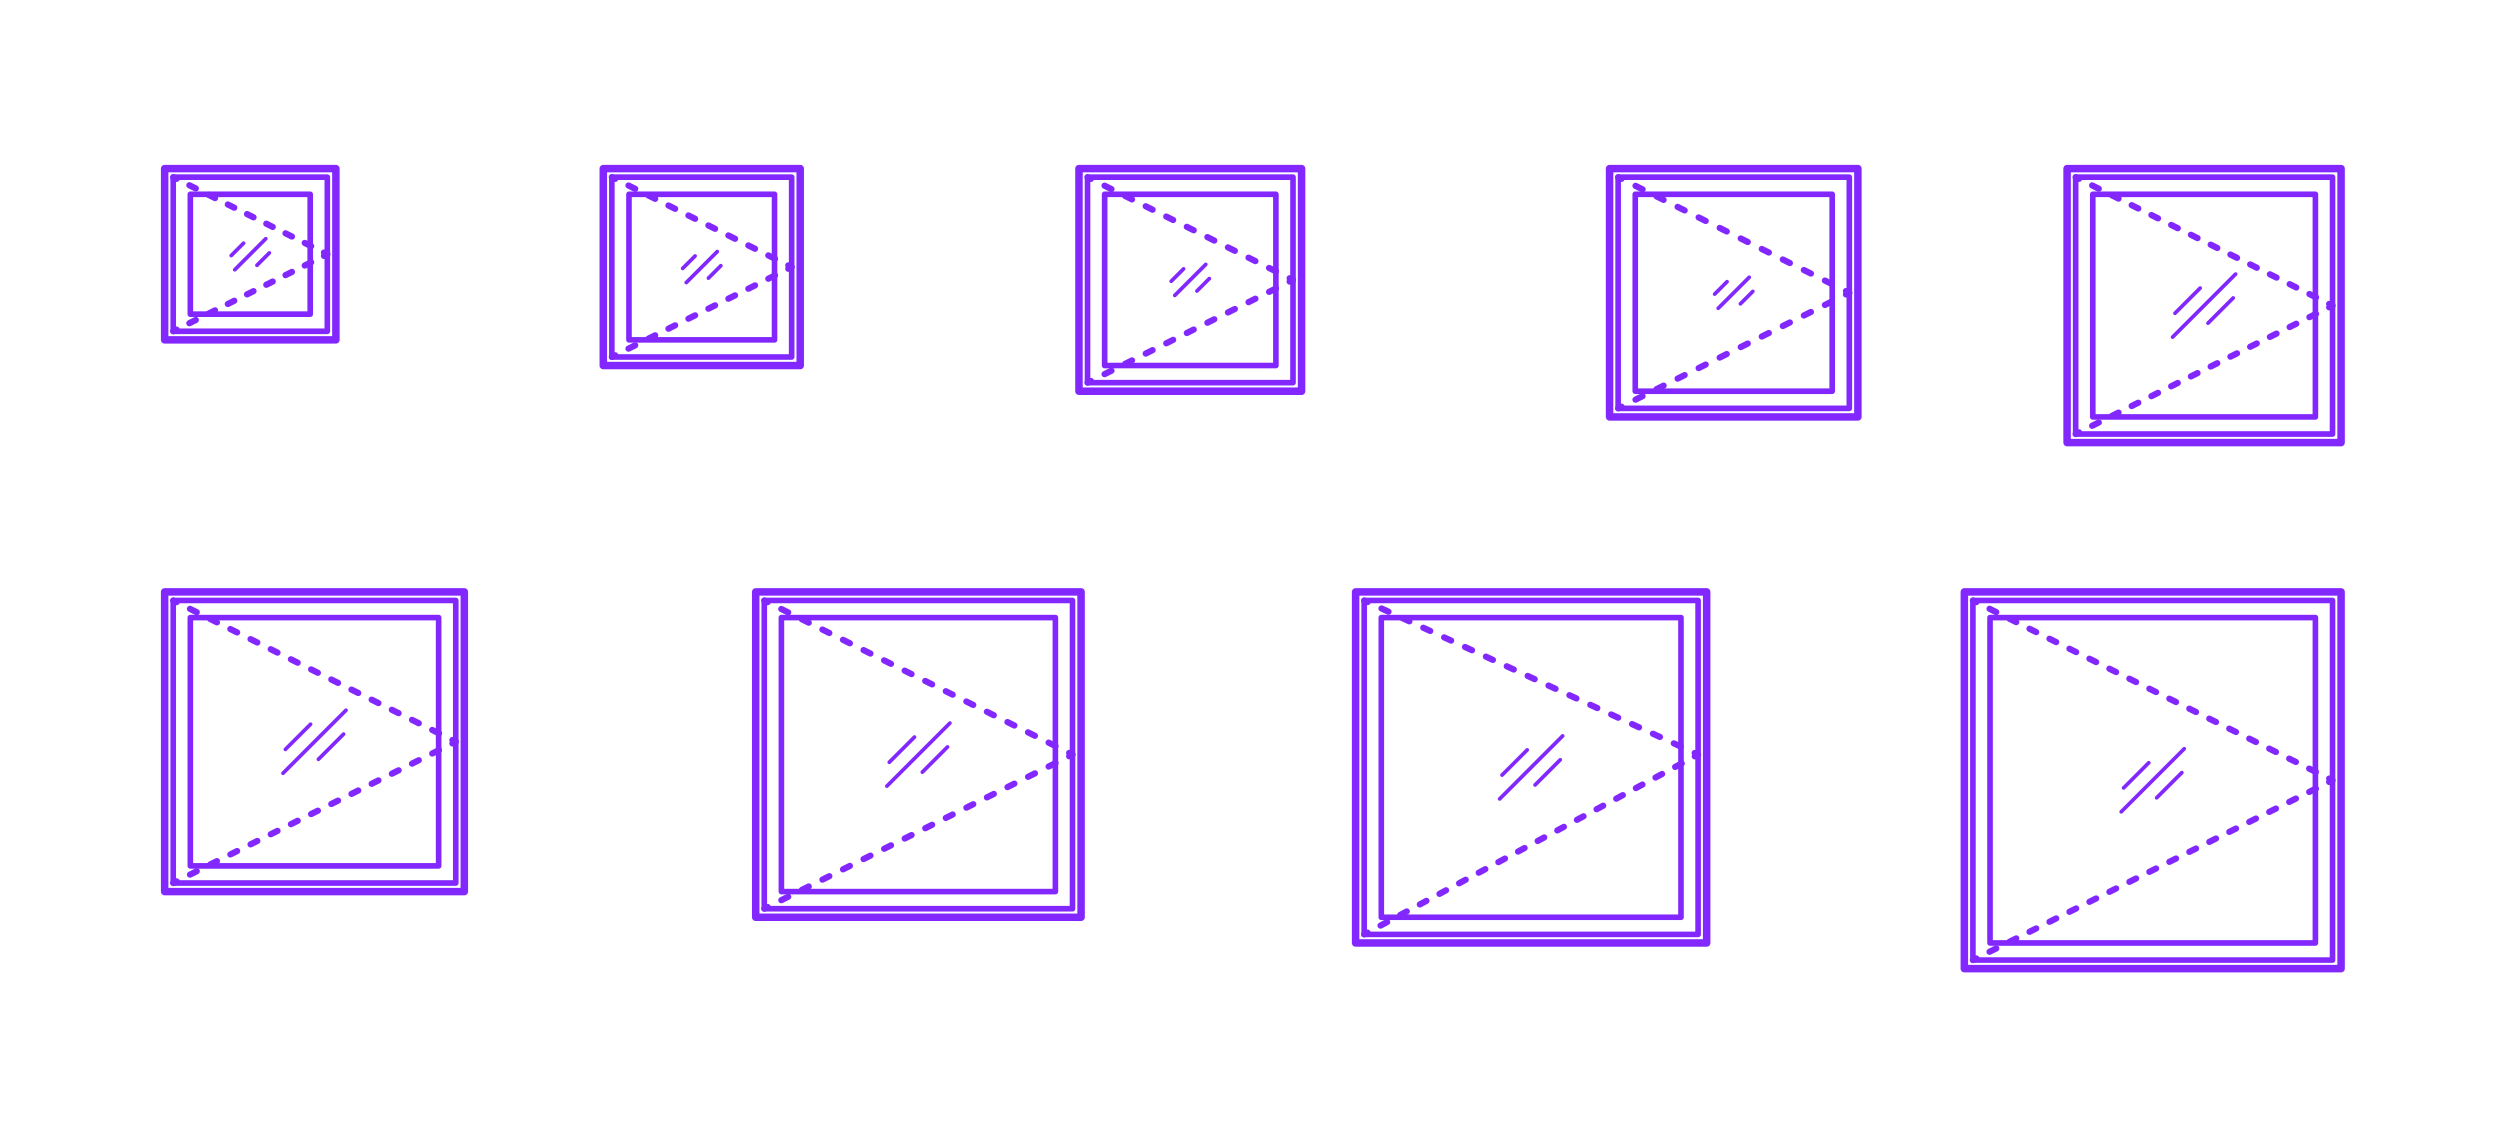 <?xml version="1.0" encoding="utf-8"?>
<!-- Generator: Adobe Illustrator 27.2.0, SVG Export Plug-In . SVG Version: 6.00 Build 0)  -->
<!DOCTYPE svg PUBLIC "-//W3C//DTD SVG 1.1//EN" "http://www.w3.org/Graphics/SVG/1.1/DTD/svg11.dtd">
<svg version="1.1" xmlns:x="http://ns.adobe.com/Extensibility/1.0/" xmlns:i="http://ns.adobe.com/AdobeIllustrator/10.0/" xmlns:graph="http://ns.adobe.com/Graphs/1.0/"
	 xmlns="http://www.w3.org/2000/svg" xmlns:xlink="http://www.w3.org/1999/xlink" xmlns:a="http://ns.adobe.com/AdobeSVGViewerExtensions/3.0/"
	 x="0px" y="0px" width="1000px" height="450px" viewBox="0 0 1000 450" enable-background="new 0 0 1000 450" xml:space="preserve"
	>
<g id="FILL-BACKGROUND">
	<rect fill="#FFFFFF" width="1000" height="450"/>
</g>
<g id="N-TEXT">
</g>
<g id="N-DIMENSIONS">
</g>
<g id="_x32_D_x24_AG-DIAGRAM">
</g>
<g id="_x32_D_x24_AG-DETAILS-DIAGRAM">
	<g id="POLYLINE_00000036239330950138784470000013885161489591848895_">
		<g>
			<g>
				
					<line fill="none" stroke="#8228FF" stroke-width="2.5" stroke-linecap="round" stroke-linejoin="round" x1="69.283" y1="132.516" x2="70.625" y2="131.845"/>
				
					<line fill="none" stroke="#8228FF" stroke-width="2.5" stroke-linecap="round" stroke-linejoin="round" stroke-dasharray="2.866,5.733" x1="75.752" y1="129.282" x2="127.026" y2="103.645"/>
				<polyline fill="none" stroke="#8228FF" stroke-width="2.5" stroke-linecap="round" stroke-linejoin="round" points="
					129.59,102.363 130.932,101.692 129.59,101.021 				"/>
				
					<line fill="none" stroke="#8228FF" stroke-width="2.5" stroke-linecap="round" stroke-linejoin="round" stroke-dasharray="2.866,5.733" x1="124.462" y1="98.457" x2="73.188" y2="72.82"/>
				
					<line fill="none" stroke="#8228FF" stroke-width="2.5" stroke-linecap="round" stroke-linejoin="round" x1="70.625" y1="71.538" x2="69.283" y2="70.868"/>
			</g>
		</g>
	</g>
	<g id="POLYLINE_00000083811082395100185280000009013707392293635461_">
		<g>
			<g>
				
					<line fill="none" stroke="#8228FF" stroke-width="2.5" stroke-linecap="round" stroke-linejoin="round" x1="244.74" y1="142.791" x2="246.082" y2="142.12"/>
				
					<line fill="none" stroke="#8228FF" stroke-width="2.5" stroke-linecap="round" stroke-linejoin="round" stroke-dasharray="2.977,5.955" x1="251.408" y1="139.457" x2="312.659" y2="108.832"/>
				<polyline fill="none" stroke="#8228FF" stroke-width="2.5" stroke-linecap="round" stroke-linejoin="round" points="
					315.322,107.5 316.663,106.829 315.322,106.158 				"/>
				
					<line fill="none" stroke="#8228FF" stroke-width="2.5" stroke-linecap="round" stroke-linejoin="round" stroke-dasharray="2.977,5.955" x1="309.996" y1="103.495" x2="248.745" y2="72.87"/>
				
					<line fill="none" stroke="#8228FF" stroke-width="2.5" stroke-linecap="round" stroke-linejoin="round" x1="246.082" y1="71.538" x2="244.74" y2="70.868"/>
			</g>
		</g>
	</g>
	<g id="POLYLINE_00000136369325295374652070000009850063222363517368_">
		<g>
			<g>
				
					<line fill="none" stroke="#8228FF" stroke-width="2.5" stroke-linecap="round" stroke-linejoin="round" x1="435.007" y1="153.066" x2="436.349" y2="152.395"/>
				
					<line fill="none" stroke="#8228FF" stroke-width="2.5" stroke-linecap="round" stroke-linejoin="round" stroke-dasharray="3.066,6.131" x1="441.833" y1="149.653" x2="513.122" y2="114.008"/>
				<polyline fill="none" stroke="#8228FF" stroke-width="2.5" stroke-linecap="round" stroke-linejoin="round" points="
					515.864,112.637 517.205,111.967 515.864,111.296 				"/>
				
					<line fill="none" stroke="#8228FF" stroke-width="2.5" stroke-linecap="round" stroke-linejoin="round" stroke-dasharray="3.066,6.131" x1="510.38" y1="108.554" x2="439.091" y2="72.909"/>
				
					<line fill="none" stroke="#8228FF" stroke-width="2.5" stroke-linecap="round" stroke-linejoin="round" x1="436.349" y1="71.538" x2="435.007" y2="70.868"/>
			</g>
		</g>
	</g>
	<g id="POLYLINE_00000020367846575640184720000004206760186730705073_">
		<g>
			<g>
				
					<line fill="none" stroke="#8228FF" stroke-width="2.5" stroke-linecap="round" stroke-linejoin="round" x1="647.255" y1="163.34" x2="648.597" y2="162.67"/>
				
					<line fill="none" stroke="#8228FF" stroke-width="2.5" stroke-linecap="round" stroke-linejoin="round" stroke-dasharray="3.137,6.274" x1="654.208" y1="159.864" x2="735.581" y2="119.178"/>
				<polyline fill="none" stroke="#8228FF" stroke-width="2.5" stroke-linecap="round" stroke-linejoin="round" points="
					738.386,117.775 739.728,117.104 738.386,116.433 				"/>
				
					<line fill="none" stroke="#8228FF" stroke-width="2.5" stroke-linecap="round" stroke-linejoin="round" stroke-dasharray="3.137,6.274" x1="732.774" y1="113.627" x2="651.403" y2="72.941"/>
				
					<line fill="none" stroke="#8228FF" stroke-width="2.5" stroke-linecap="round" stroke-linejoin="round" x1="648.597" y1="71.538" x2="647.255" y2="70.868"/>
			</g>
		</g>
	</g>
	<g id="POLYLINE_00000000186957178871902570000004527239243480330119_">
		<g>
			<g>
				
					<line fill="none" stroke="#8228FF" stroke-width="2.5" stroke-linecap="round" stroke-linejoin="round" x1="830.262" y1="173.615" x2="831.604" y2="172.944"/>
				
					<line fill="none" stroke="#8228FF" stroke-width="2.5" stroke-linecap="round" stroke-linejoin="round" stroke-dasharray="2.944,5.888" x1="836.871" y1="170.311" x2="929.035" y2="124.229"/>
				<polyline fill="none" stroke="#8228FF" stroke-width="2.5" stroke-linecap="round" stroke-linejoin="round" points="
					931.668,122.912 933.01,122.241 931.668,121.571 				"/>
				
					<line fill="none" stroke="#8228FF" stroke-width="2.5" stroke-linecap="round" stroke-linejoin="round" stroke-dasharray="2.944,5.888" x1="926.401" y1="118.937" x2="834.237" y2="72.855"/>
				
					<line fill="none" stroke="#8228FF" stroke-width="2.5" stroke-linecap="round" stroke-linejoin="round" x1="831.604" y1="71.538" x2="830.262" y2="70.868"/>
			</g>
		</g>
	</g>
	<g id="POLYLINE_00000021810544032757162820000002178027026496721793_">
		<g>
			<g>
				
					<line fill="none" stroke="#8228FF" stroke-width="2.5" stroke-linecap="round" stroke-linejoin="round" x1="69.283" y1="353.209" x2="70.625" y2="352.538"/>
				
					<line fill="none" stroke="#8228FF" stroke-width="2.5" stroke-linecap="round" stroke-linejoin="round" stroke-dasharray="3.009,6.018" x1="76.007" y1="349.847" x2="178.272" y2="298.714"/>
				<polyline fill="none" stroke="#8228FF" stroke-width="2.5" stroke-linecap="round" stroke-linejoin="round" points="
					180.964,297.369 182.305,296.698 180.964,296.027 				"/>
				
					<line fill="none" stroke="#8228FF" stroke-width="2.5" stroke-linecap="round" stroke-linejoin="round" stroke-dasharray="3.009,6.018" x1="175.581" y1="293.336" x2="73.316" y2="242.203"/>
				
					<line fill="none" stroke="#8228FF" stroke-width="2.5" stroke-linecap="round" stroke-linejoin="round" x1="70.625" y1="240.857" x2="69.283" y2="240.187"/>
			</g>
		</g>
	</g>
	<g id="POLYLINE_00000102546598797309810230000017536288163287534519_">
		<g>
			<g>
				
					<line fill="none" stroke="#8228FF" stroke-width="2.5" stroke-linecap="round" stroke-linejoin="round" x1="305.71" y1="363.484" x2="307.052" y2="362.813"/>
				
					<line fill="none" stroke="#8228FF" stroke-width="2.5" stroke-linecap="round" stroke-linejoin="round" stroke-dasharray="3.065,6.13" x1="312.534" y1="360.072" x2="424.924" y2="303.876"/>
				<polyline fill="none" stroke="#8228FF" stroke-width="2.5" stroke-linecap="round" stroke-linejoin="round" points="
					427.666,302.506 429.007,301.835 427.666,301.164 				"/>
				
					<line fill="none" stroke="#8228FF" stroke-width="2.5" stroke-linecap="round" stroke-linejoin="round" stroke-dasharray="3.065,6.13" x1="422.183" y1="298.423" x2="309.793" y2="242.228"/>
				
					<line fill="none" stroke="#8228FF" stroke-width="2.5" stroke-linecap="round" stroke-linejoin="round" x1="307.052" y1="240.857" x2="305.71" y2="240.187"/>
			</g>
		</g>
	</g>
	<g id="POLYLINE_00000098219971059565452450000016950472248521138314_">
		<g>
			<g>
				
					<line fill="none" stroke="#8228FF" stroke-width="2.5" stroke-linecap="round" stroke-linejoin="round" x1="545.67" y1="373.758" x2="546.991" y2="373.047"/>
				
					<line fill="none" stroke="#8228FF" stroke-width="2.5" stroke-linecap="round" stroke-linejoin="round" stroke-dasharray="2.974,5.948" x1="552.228" y1="370.227" x2="675.303" y2="303.956"/>
				<polyline fill="none" stroke="#8228FF" stroke-width="2.5" stroke-linecap="round" stroke-linejoin="round" points="
					677.921,302.546 679.242,301.835 677.88,301.206 				"/>
				
					<line fill="none" stroke="#8228FF" stroke-width="2.5" stroke-linecap="round" stroke-linejoin="round" stroke-dasharray="3.066,6.132" x1="672.312" y1="298.637" x2="549.816" y2="242.1"/>
				
					<line fill="none" stroke="#8228FF" stroke-width="2.5" stroke-linecap="round" stroke-linejoin="round" x1="547.032" y1="240.815" x2="545.67" y2="240.187"/>
			</g>
		</g>
	</g>
	<g id="POLYLINE_00000054254629582818030520000004250258677705134761_">
		<g>
			<g>
				
					<line fill="none" stroke="#8228FF" stroke-width="2.5" stroke-linecap="round" stroke-linejoin="round" x1="789.163" y1="384.033" x2="790.505" y2="383.362"/>
				
					<line fill="none" stroke="#8228FF" stroke-width="2.5" stroke-linecap="round" stroke-linejoin="round" stroke-dasharray="2.978,5.956" x1="795.832" y1="380.699" x2="929.005" y2="314.112"/>
				<polyline fill="none" stroke="#8228FF" stroke-width="2.5" stroke-linecap="round" stroke-linejoin="round" points="
					931.668,312.781 933.01,312.11 931.668,311.439 				"/>
				
					<line fill="none" stroke="#8228FF" stroke-width="2.5" stroke-linecap="round" stroke-linejoin="round" stroke-dasharray="2.978,5.956" x1="926.341" y1="308.776" x2="793.168" y2="242.189"/>
				
					<line fill="none" stroke="#8228FF" stroke-width="2.5" stroke-linecap="round" stroke-linejoin="round" x1="790.505" y1="240.857" x2="789.163" y2="240.187"/>
			</g>
		</g>
	</g>
</g>
<g id="_x32_D_x24_AG-DETAILS">
	<g id="POLYLINE_00000046314603050144703880000010004179761684850354_">
		
			<line fill="none" stroke="#8228FF" stroke-width="1.5" stroke-linecap="round" stroke-linejoin="round" stroke-miterlimit="10" x1="93.91" y1="107.889" x2="106.305" y2="95.494"/>
	</g>
	<g id="POLYLINE_00000013185194182565235250000002043512945326196372_">
		
			<line fill="none" stroke="#8228FF" stroke-width="1.5" stroke-linecap="round" stroke-linejoin="round" stroke-miterlimit="10" x1="107.735" y1="101.159" x2="102.783" y2="106.111"/>
	</g>
	<g id="POLYLINE_00000145041124595764297750000012949592805412716448_">
		
			<line fill="none" stroke="#8228FF" stroke-width="1.5" stroke-linecap="round" stroke-linejoin="round" stroke-miterlimit="10" x1="92.479" y1="102.225" x2="97.431" y2="97.273"/>
	</g>
	<g id="POLYLINE_00000024691338803176322800000010650766834744063620_">
		
			<line fill="none" stroke="#8228FF" stroke-width="1.5" stroke-linecap="round" stroke-linejoin="round" stroke-miterlimit="10" x1="273.074" y1="107.362" x2="278.026" y2="102.41"/>
	</g>
	<g id="POLYLINE_00000146461790414434145810000008181215489938020530_">
		
			<line fill="none" stroke="#8228FF" stroke-width="1.5" stroke-linecap="round" stroke-linejoin="round" stroke-miterlimit="10" x1="288.329" y1="106.297" x2="283.378" y2="111.248"/>
	</g>
	<g id="POLYLINE_00000111870980438121409190000014644109166728737162_">
		
			<line fill="none" stroke="#8228FF" stroke-width="1.5" stroke-linecap="round" stroke-linejoin="round" stroke-miterlimit="10" x1="274.504" y1="113.027" x2="286.899" y2="100.632"/>
	</g>
	<g id="POLYLINE_00000075864776735075423810000002656165956910443407_">
		
			<line fill="none" stroke="#8228FF" stroke-width="1.5" stroke-linecap="round" stroke-linejoin="round" stroke-miterlimit="10" x1="468.478" y1="112.499" x2="473.43" y2="107.547"/>
	</g>
	<g id="POLYLINE_00000155839014258588535180000013566205292781137059_">
		
			<line fill="none" stroke="#8228FF" stroke-width="1.5" stroke-linecap="round" stroke-linejoin="round" stroke-miterlimit="10" x1="483.734" y1="111.434" x2="478.782" y2="116.386"/>
	</g>
	<g id="POLYLINE_00000149368941555324042530000009652535232966744195_">
		
			<line fill="none" stroke="#8228FF" stroke-width="1.5" stroke-linecap="round" stroke-linejoin="round" stroke-miterlimit="10" x1="469.909" y1="118.164" x2="482.304" y2="105.769"/>
	</g>
	<g id="POLYLINE_00000026147462822908847860000013449084730486854579_">
		
			<line fill="none" stroke="#8228FF" stroke-width="1.5" stroke-linecap="round" stroke-linejoin="round" stroke-miterlimit="10" x1="685.864" y1="117.637" x2="690.816" y2="112.685"/>
	</g>
	<g id="POLYLINE_00000101082279141301962470000011252774875129049480_">
		
			<line fill="none" stroke="#8228FF" stroke-width="1.5" stroke-linecap="round" stroke-linejoin="round" stroke-miterlimit="10" x1="701.119" y1="116.571" x2="696.167" y2="121.523"/>
	</g>
	<g id="POLYLINE_00000035527147766042690790000000608648815453892995_">
		
			<line fill="none" stroke="#8228FF" stroke-width="1.5" stroke-linecap="round" stroke-linejoin="round" stroke-miterlimit="10" x1="687.294" y1="123.301" x2="699.689" y2="110.907"/>
	</g>
	<g id="POLYLINE_00000114075562874953698160000005246270647656412861_">
		
			<line fill="none" stroke="#8228FF" stroke-width="1.5" stroke-linecap="round" stroke-linejoin="round" stroke-miterlimit="10" x1="869.039" y1="134.838" x2="894.233" y2="109.644"/>
	</g>
	<g id="POLYLINE_00000087384320871585358510000002478076343465145244_">
		
			<line fill="none" stroke="#8228FF" stroke-width="1.5" stroke-linecap="round" stroke-linejoin="round" stroke-miterlimit="10" x1="869.997" y1="125.299" x2="880.062" y2="115.234"/>
	</g>
	<g id="POLYLINE_00000142149157035627815530000018254005797376459445_">
		
			<line fill="none" stroke="#8228FF" stroke-width="1.5" stroke-linecap="round" stroke-linejoin="round" stroke-miterlimit="10" x1="893.275" y1="119.184" x2="883.21" y2="129.249"/>
	</g>
	<g id="POLYLINE_00000088119076104181327620000007462314968598894741_">
		
			<line fill="none" stroke="#8228FF" stroke-width="1.5" stroke-linecap="round" stroke-linejoin="round" stroke-miterlimit="10" x1="113.197" y1="309.295" x2="138.391" y2="284.101"/>
	</g>
	<g id="POLYLINE_00000110446310970611436830000003430654519112361650_">
		
			<line fill="none" stroke="#8228FF" stroke-width="1.5" stroke-linecap="round" stroke-linejoin="round" stroke-miterlimit="10" x1="114.155" y1="299.755" x2="124.221" y2="289.69"/>
	</g>
	<g id="POLYLINE_00000066479479222313135610000016709165477196701879_">
		
			<line fill="none" stroke="#8228FF" stroke-width="1.5" stroke-linecap="round" stroke-linejoin="round" stroke-miterlimit="10" x1="137.433" y1="293.64" x2="127.368" y2="303.705"/>
	</g>
	<g id="POLYLINE_00000116199856689535578000000007461551611517879437_">
		
			<line fill="none" stroke="#8228FF" stroke-width="1.5" stroke-linecap="round" stroke-linejoin="round" stroke-miterlimit="10" x1="354.762" y1="314.432" x2="379.956" y2="289.238"/>
	</g>
	<g id="POLYLINE_00000098195963873063766370000001723440720254591123_">
		
			<line fill="none" stroke="#8228FF" stroke-width="1.5" stroke-linecap="round" stroke-linejoin="round" stroke-miterlimit="10" x1="355.72" y1="304.893" x2="365.785" y2="294.827"/>
	</g>
	<g id="POLYLINE_00000044891266369013625490000007489876765672260493_">
		
			<line fill="none" stroke="#8228FF" stroke-width="1.5" stroke-linecap="round" stroke-linejoin="round" stroke-miterlimit="10" x1="378.998" y1="298.777" x2="368.932" y2="308.843"/>
	</g>
	<g id="POLYLINE_00000083771948079431916890000004847182261796155839_">
		
			<line fill="none" stroke="#8228FF" stroke-width="1.5" stroke-linecap="round" stroke-linejoin="round" stroke-miterlimit="10" x1="624.095" y1="303.915" x2="614.03" y2="313.98"/>
	</g>
	<g id="POLYLINE_00000155846468654832263970000016739350115987535240_">
		
			<line fill="none" stroke="#8228FF" stroke-width="1.5" stroke-linecap="round" stroke-linejoin="round" stroke-miterlimit="10" x1="600.817" y1="310.03" x2="610.883" y2="299.965"/>
	</g>
	<g id="POLYLINE_00000036246039516549656300000018180638888707181757_">
		
			<line fill="none" stroke="#8228FF" stroke-width="1.5" stroke-linecap="round" stroke-linejoin="round" stroke-miterlimit="10" x1="599.859" y1="319.569" x2="625.053" y2="294.375"/>
	</g>
	<g id="POLYLINE_00000015357218971145698450000008565949662076325308_">
		
			<line fill="none" stroke="#8228FF" stroke-width="1.5" stroke-linecap="round" stroke-linejoin="round" stroke-miterlimit="10" x1="872.725" y1="309.052" x2="862.66" y2="319.117"/>
	</g>
	<g id="POLYLINE_00000171695523166750691260000006565709665568808858_">
		
			<line fill="none" stroke="#8228FF" stroke-width="1.5" stroke-linecap="round" stroke-linejoin="round" stroke-miterlimit="10" x1="849.448" y1="315.168" x2="859.513" y2="305.102"/>
	</g>
	<g id="POLYLINE_00000031165578585732532790000015205298569098515077_">
		
			<line fill="none" stroke="#8228FF" stroke-width="1.5" stroke-linecap="round" stroke-linejoin="round" stroke-miterlimit="10" x1="848.489" y1="324.707" x2="873.684" y2="299.513"/>
	</g>
</g>
<g id="_x32_D_x24_AG-BUILDINGS">
	<g id="POLYLINE_00000026160191067939501180000006320497596745603476_">
		
			<rect x="69.283" y="70.868" fill="none" stroke="#8228FF" stroke-width="2.25" stroke-linecap="round" stroke-linejoin="round" stroke-miterlimit="10" width="61.649" height="61.649"/>
	</g>
	<g id="POLYLINE_00000137123349859275064300000001826007574746025875_">
		
			<rect x="76.133" y="77.717" fill="none" stroke="#8228FF" stroke-width="2.25" stroke-linecap="round" stroke-linejoin="round" stroke-miterlimit="10" width="47.949" height="47.949"/>
	</g>
	<g id="POLYLINE_00000050634532005467564600000018174047271027615643_">
		
			<rect x="65.858" y="67.443" fill="none" stroke="#8228FF" stroke-width="2.25" stroke-linecap="round" stroke-linejoin="round" stroke-miterlimit="10" width="68.498" height="68.498"/>
	</g>
	<g id="POLYLINE_00000181765475304278610600000007477486757448897965_">
		
			<rect x="251.59" y="77.717" fill="none" stroke="#8228FF" stroke-width="2.25" stroke-linecap="round" stroke-linejoin="round" stroke-miterlimit="10" width="58.224" height="58.224"/>
	</g>
	<g id="POLYLINE_00000021800027141841896720000011703114741701889947_">
		
			<rect x="244.74" y="70.868" fill="none" stroke="#8228FF" stroke-width="2.25" stroke-linecap="round" stroke-linejoin="round" stroke-miterlimit="10" width="71.923" height="71.923"/>
	</g>
	<g id="POLYLINE_00000078740071076354524680000005275836040271706035_">
		
			<rect x="241.315" y="67.443" fill="none" stroke="#8228FF" stroke-width="2.25" stroke-linecap="round" stroke-linejoin="round" stroke-miterlimit="10" width="78.773" height="78.773"/>
	</g>
	<g id="POLYLINE_00000041992177359859827670000008650798672272454547_">
		
			<rect x="435.007" y="70.868" fill="none" stroke="#8228FF" stroke-width="2.25" stroke-linecap="round" stroke-linejoin="round" stroke-miterlimit="10" width="82.198" height="82.198"/>
	</g>
	<g id="POLYLINE_00000164480872996872858360000014193445501558729885_">
		
			<rect x="441.857" y="77.717" fill="none" stroke="#8228FF" stroke-width="2.25" stroke-linecap="round" stroke-linejoin="round" stroke-miterlimit="10" width="68.498" height="68.498"/>
	</g>
	<g id="POLYLINE_00000085224915244503791030000015491978058123294365_">
		
			<rect x="431.582" y="67.443" fill="none" stroke="#8228FF" stroke-width="2.25" stroke-linecap="round" stroke-linejoin="round" stroke-miterlimit="10" width="89.048" height="89.048"/>
	</g>
	<g id="POLYLINE_00000086687632918037845250000014531625018943941260_">
		
			<rect x="647.255" y="70.868" fill="none" stroke="#8228FF" stroke-width="2.25" stroke-linecap="round" stroke-linejoin="round" stroke-miterlimit="10" width="92.473" height="92.473"/>
	</g>
	<g id="POLYLINE_00000071557369535985310190000003400520409278971069_">
		
			<rect x="654.105" y="77.717" fill="none" stroke="#8228FF" stroke-width="2.25" stroke-linecap="round" stroke-linejoin="round" stroke-miterlimit="10" width="78.773" height="78.773"/>
	</g>
	<g id="POLYLINE_00000121270494561270930190000013694625067586016189_">
		
			<rect x="643.83" y="67.443" fill="none" stroke="#8228FF" stroke-width="2.25" stroke-linecap="round" stroke-linejoin="round" stroke-miterlimit="10" width="99.323" height="99.323"/>
	</g>
	<g id="POLYLINE_00000109708551062923093190000010832808925261134988_">
		
			<rect x="830.262" y="70.868" fill="none" stroke="#8228FF" stroke-width="2.25" stroke-linecap="round" stroke-linejoin="round" stroke-miterlimit="10" width="102.748" height="102.748"/>
	</g>
	<g id="POLYLINE_00000020387376393817928380000018409457857318598283_">
		
			<rect x="837.112" y="77.717" fill="none" stroke="#8228FF" stroke-width="2.25" stroke-linecap="round" stroke-linejoin="round" stroke-miterlimit="10" width="89.048" height="89.048"/>
	</g>
	<g id="POLYLINE_00000115483421101832540000000001973002709975042725_">
		
			<rect x="826.837" y="67.443" fill="none" stroke="#8228FF" stroke-width="2.25" stroke-linecap="round" stroke-linejoin="round" stroke-miterlimit="10" width="109.597" height="109.597"/>
	</g>
	<g id="POLYLINE_00000045594565293115025010000004545532430645647021_">
		
			<rect x="65.858" y="236.762" fill="none" stroke="#8228FF" stroke-width="2.25" stroke-linecap="round" stroke-linejoin="round" stroke-miterlimit="10" width="119.872" height="119.872"/>
	</g>
	<g id="POLYLINE_00000055701590662786817970000005723825308981856920_">
		
			<rect x="76.133" y="247.036" fill="none" stroke="#8228FF" stroke-width="2.25" stroke-linecap="round" stroke-linejoin="round" stroke-miterlimit="10" width="99.323" height="99.323"/>
	</g>
	<g id="POLYLINE_00000137846086146496570860000004088498566855299767_">
		
			<rect x="69.283" y="240.187" fill="none" stroke="#8228FF" stroke-width="2.25" stroke-linecap="round" stroke-linejoin="round" stroke-miterlimit="10" width="113.022" height="113.022"/>
	</g>
	<g id="POLYLINE_00000008829192240877714820000010784217588901280957_">
		
			<rect x="305.71" y="240.187" fill="none" stroke="#8228FF" stroke-width="2.25" stroke-linecap="round" stroke-linejoin="round" stroke-miterlimit="10" width="123.297" height="123.297"/>
	</g>
	<g id="POLYLINE_00000079452233464769413340000004340923097196042894_">
		
			<rect x="312.56" y="247.036" fill="none" stroke="#8228FF" stroke-width="2.25" stroke-linecap="round" stroke-linejoin="round" stroke-miterlimit="10" width="109.597" height="109.597"/>
	</g>
	<g id="POLYLINE_00000111157130772694489890000004316565837634705033_">
		
			<rect x="302.285" y="236.762" fill="none" stroke="#8228FF" stroke-width="2.25" stroke-linecap="round" stroke-linejoin="round" stroke-miterlimit="10" width="130.147" height="130.147"/>
	</g>
	<g id="POLYLINE_00000085248329046497655960000004434943015476409770_">
		
			<rect x="542.245" y="236.762" fill="none" stroke="#8228FF" stroke-width="2.25" stroke-linecap="round" stroke-linejoin="round" stroke-miterlimit="10" width="140.422" height="140.422"/>
	</g>
	<g id="POLYLINE_00000088134391646675621200000008284620233498635704_">
		
			<rect x="552.52" y="247.036" fill="none" stroke="#8228FF" stroke-width="2.25" stroke-linecap="round" stroke-linejoin="round" stroke-miterlimit="10" width="119.872" height="119.872"/>
	</g>
	<g id="POLYLINE_00000049904147992418789000000003317680466636908727_">
		
			<rect x="545.67" y="240.187" fill="none" stroke="#8228FF" stroke-width="2.25" stroke-linecap="round" stroke-linejoin="round" stroke-miterlimit="10" width="133.572" height="133.572"/>
	</g>
	<g id="POLYLINE_00000164502471555190419620000016062991240450891406_">
		
			<rect x="785.738" y="236.762" fill="none" stroke="#8228FF" stroke-width="2.25" stroke-linecap="round" stroke-linejoin="round" stroke-miterlimit="10" width="150.696" height="150.696"/>
	</g>
	<g id="POLYLINE_00000028287422555523634950000013746679343170081694_">
		
			<rect x="796.013" y="247.036" fill="none" stroke="#8228FF" stroke-width="2.25" stroke-linecap="round" stroke-linejoin="round" stroke-miterlimit="10" width="130.147" height="130.147"/>
	</g>
	<g id="POLYLINE_00000165235339628242806330000007940428058301621922_">
		
			<rect x="789.163" y="240.187" fill="none" stroke="#8228FF" stroke-width="2.25" stroke-linecap="round" stroke-linejoin="round" stroke-miterlimit="10" width="143.847" height="143.847"/>
	</g>
</g>
<g id="_x32_D_x24_AG-OUTLINE">
	<g id="POLYLINE_00000108997913774002778210000013786156517005577089_">
		
			<rect x="65.858" y="67.443" fill="none" stroke="#8228FF" stroke-width="3" stroke-linecap="round" stroke-linejoin="round" stroke-miterlimit="10" width="68.498" height="68.498"/>
	</g>
	<g id="POLYLINE_00000088109693902550209150000006441987582449073310_">
		
			<rect x="241.315" y="67.443" fill="none" stroke="#8228FF" stroke-width="3" stroke-linecap="round" stroke-linejoin="round" stroke-miterlimit="10" width="78.773" height="78.773"/>
	</g>
	<g id="POLYLINE_00000182504149027561916110000004712366961222259135_">
		
			<rect x="431.582" y="67.443" fill="none" stroke="#8228FF" stroke-width="3" stroke-linecap="round" stroke-linejoin="round" stroke-miterlimit="10" width="89.048" height="89.048"/>
	</g>
	<g id="POLYLINE_00000135665097586473841360000004269586948350811326_">
		
			<rect x="643.83" y="67.443" fill="none" stroke="#8228FF" stroke-width="3" stroke-linecap="round" stroke-linejoin="round" stroke-miterlimit="10" width="99.323" height="99.323"/>
	</g>
	<g id="POLYLINE_00000063625354633743574500000001358496557947002762_">
		
			<rect x="826.837" y="67.443" fill="none" stroke="#8228FF" stroke-width="3" stroke-linecap="round" stroke-linejoin="round" stroke-miterlimit="10" width="109.597" height="109.597"/>
	</g>
	<g id="POLYLINE_00000142147535049488591040000009979120874929927095_">
		
			<rect x="65.858" y="236.762" fill="none" stroke="#8228FF" stroke-width="3" stroke-linecap="round" stroke-linejoin="round" stroke-miterlimit="10" width="119.872" height="119.872"/>
	</g>
	<g id="POLYLINE_00000092446676217114629050000009657329088134524063_">
		
			<rect x="302.285" y="236.762" fill="none" stroke="#8228FF" stroke-width="3" stroke-linecap="round" stroke-linejoin="round" stroke-miterlimit="10" width="130.147" height="130.147"/>
	</g>
	<g id="POLYLINE_00000034059714426456356350000010105902435902339262_">
		
			<rect x="542.245" y="236.762" fill="none" stroke="#8228FF" stroke-width="3" stroke-linecap="round" stroke-linejoin="round" stroke-miterlimit="10" width="140.422" height="140.422"/>
	</g>
	<g id="POLYLINE_00000052067123367402339020000002863251009431844772_">
		
			<rect x="785.738" y="236.762" fill="none" stroke="#8228FF" stroke-width="3" stroke-linecap="round" stroke-linejoin="round" stroke-miterlimit="10" width="150.696" height="150.696"/>
	</g>
</g>
</svg>
